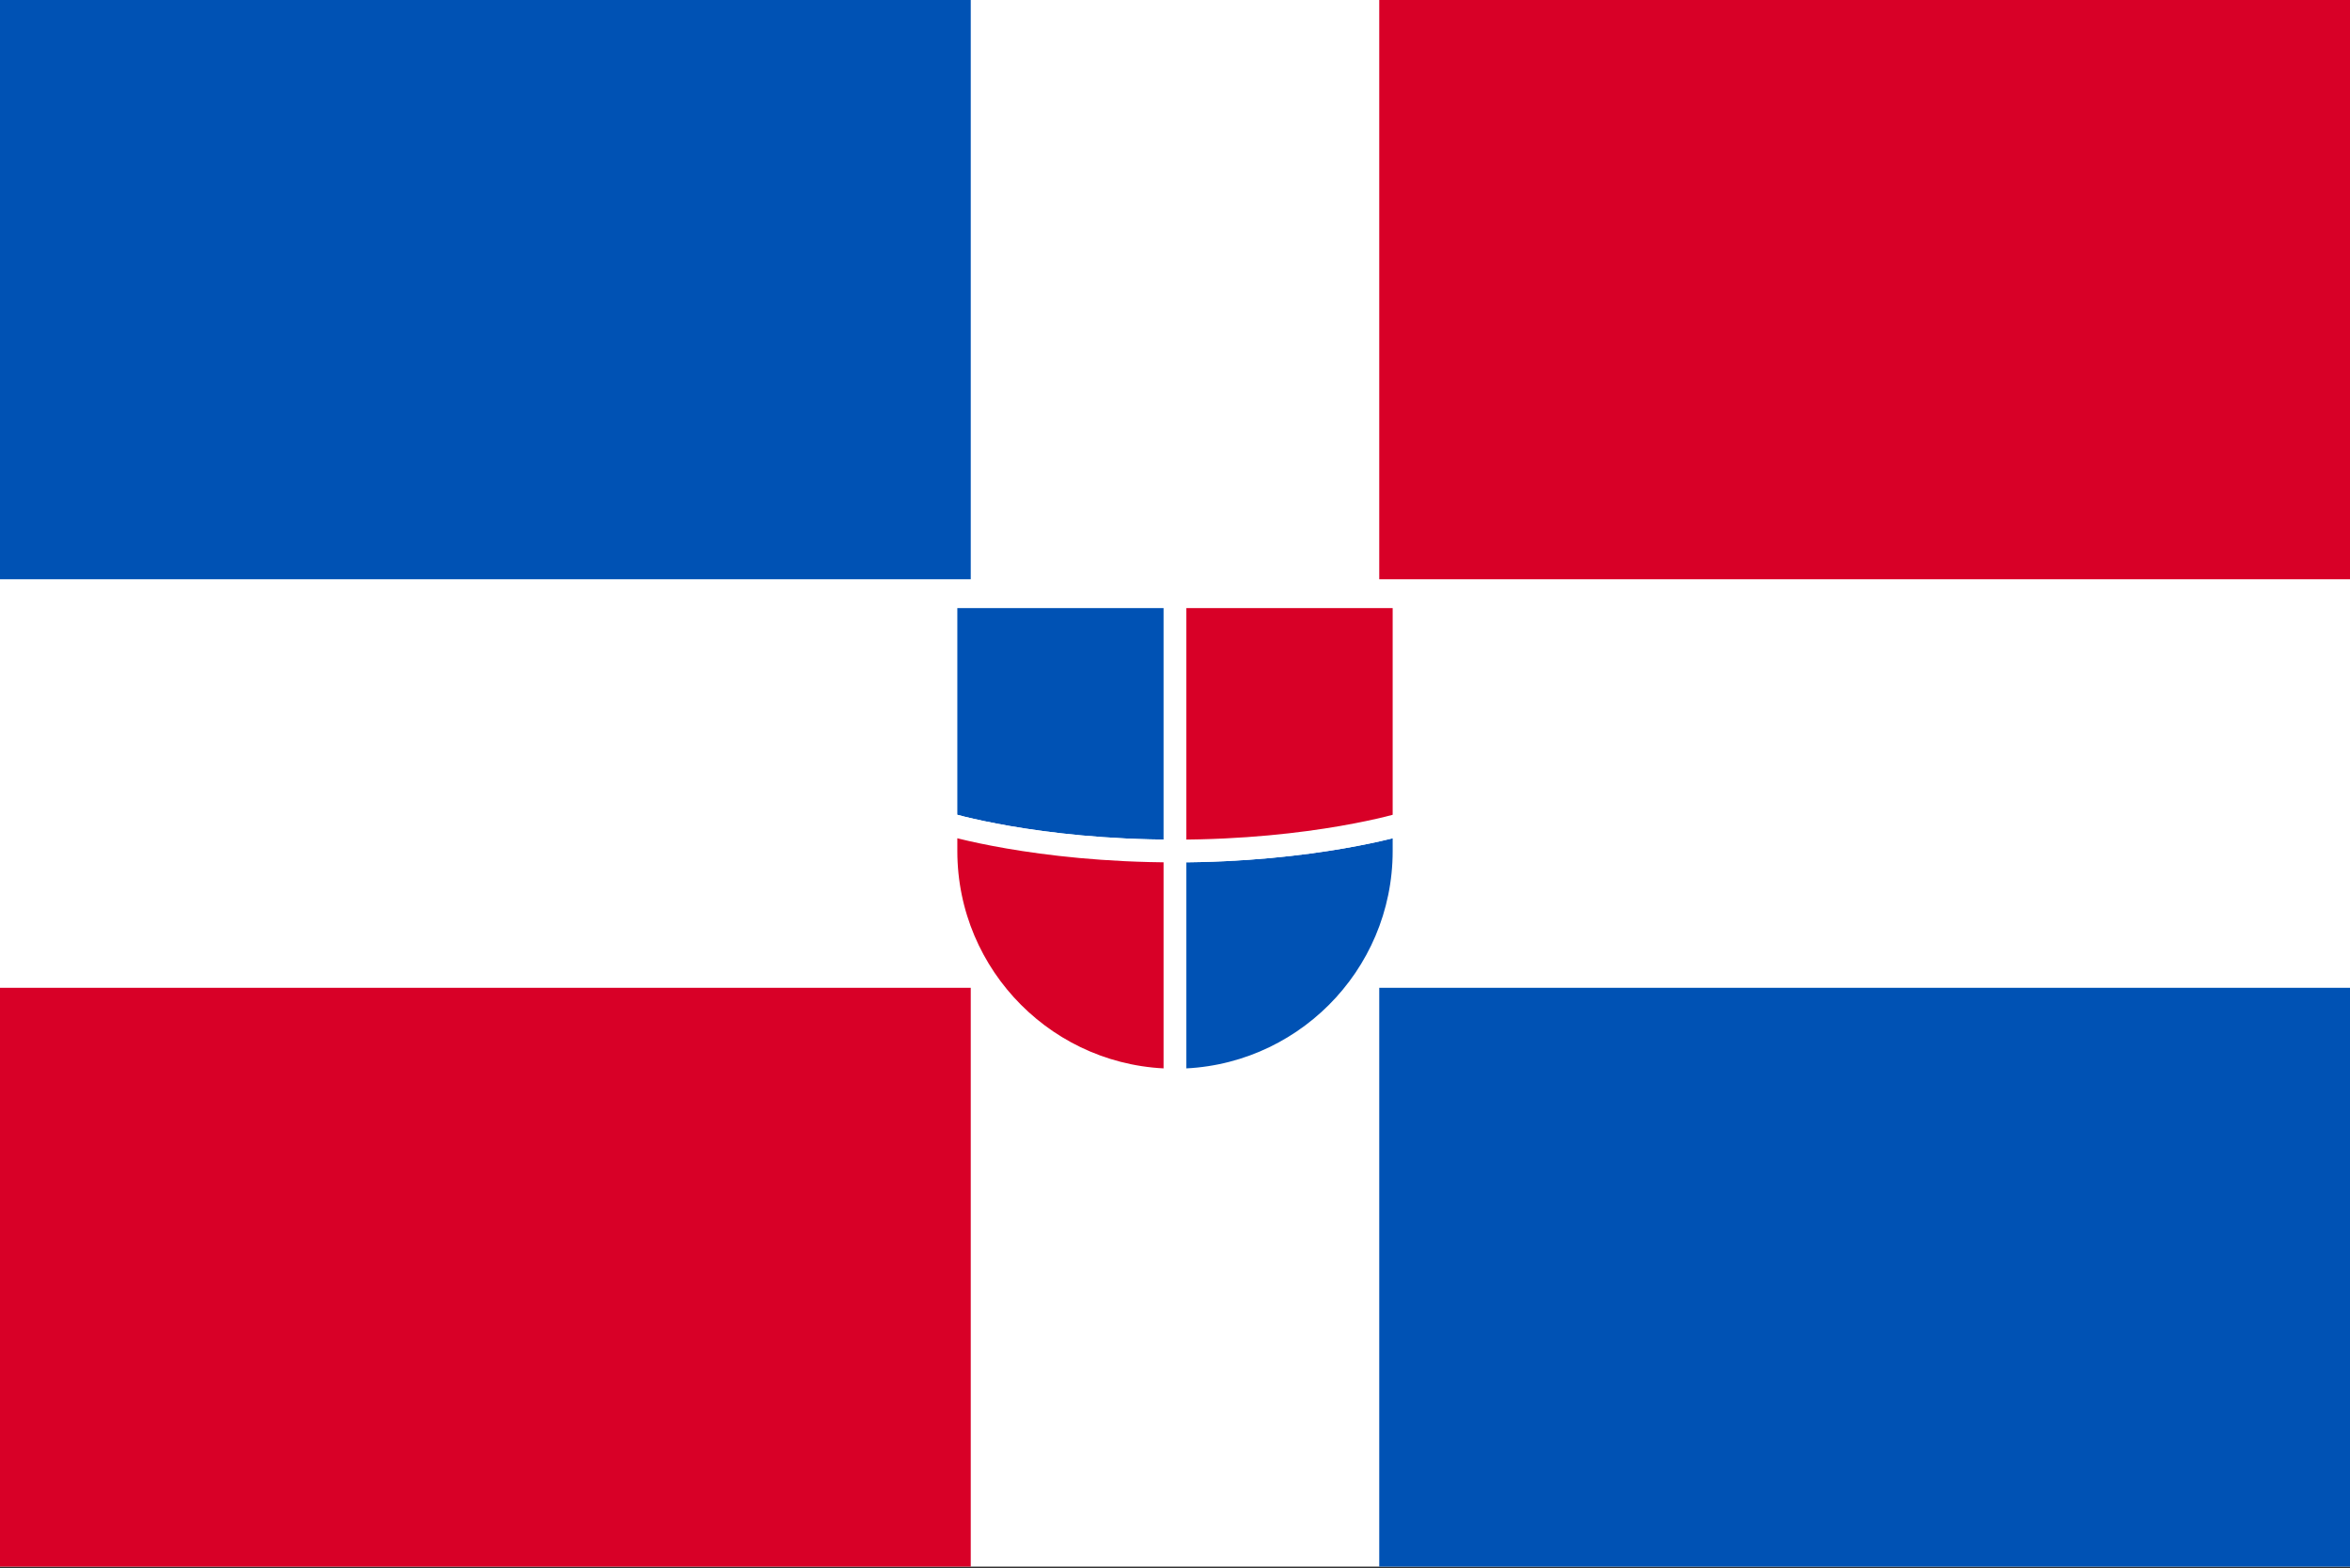 <svg width="517" height="345" viewBox="0 0 517 345" fill="none" xmlns="http://www.w3.org/2000/svg">
<rect x="0" y="0" width="517" height="345" fill="#333333" stroke="none"/>
<g clip-path="url(#clip0_4920_19108)">
<path d="M0 0H517V344.633H0V0Z" fill="white"/>
<path d="M0 217.302H213.565V344.633H0V217.302Z" fill="#D80027"/>
<path d="M0 0H213.565V127.432H0V0Z" fill="#0052B4"/>
<path d="M303.435 0H517V127.432H303.435V0Z" fill="#D80027"/>
<path d="M303.435 217.302H517V344.633H303.435V217.302Z" fill="#0052B4"/>
<path d="M258.5 131.27H208.113V181.152C208.113 181.152 227.803 187.211 258.5 187.211V131.27Z" fill="#0052B4" stroke="white" stroke-width="5" stroke-miterlimit="10"/>
<path d="M208.113 181.152V187.211C208.113 214.979 230.631 237.598 258.5 237.598V187.211C227.803 187.211 208.113 181.152 208.113 181.152Z" fill="#D80027" stroke="white" stroke-width="5" stroke-miterlimit="10"/>
<path d="M258.5 237.598C286.269 237.598 308.887 215.08 308.887 187.211V181.152C308.887 181.152 289.197 187.211 258.5 187.211V237.598Z" fill="#0052B4" stroke="white" stroke-width="5" stroke-miterlimit="10"/>
<path d="M258.5 131.27V187.211C289.197 187.211 308.887 181.152 308.887 181.152V131.27H258.5Z" fill="#D80027" stroke="white" stroke-width="5" stroke-miterlimit="10"/>
</g>
<defs>
<clipPath id="clip0_4920_19108">
<rect width="517" height="344.633" fill="white"/>
</clipPath>
</defs>
</svg>
